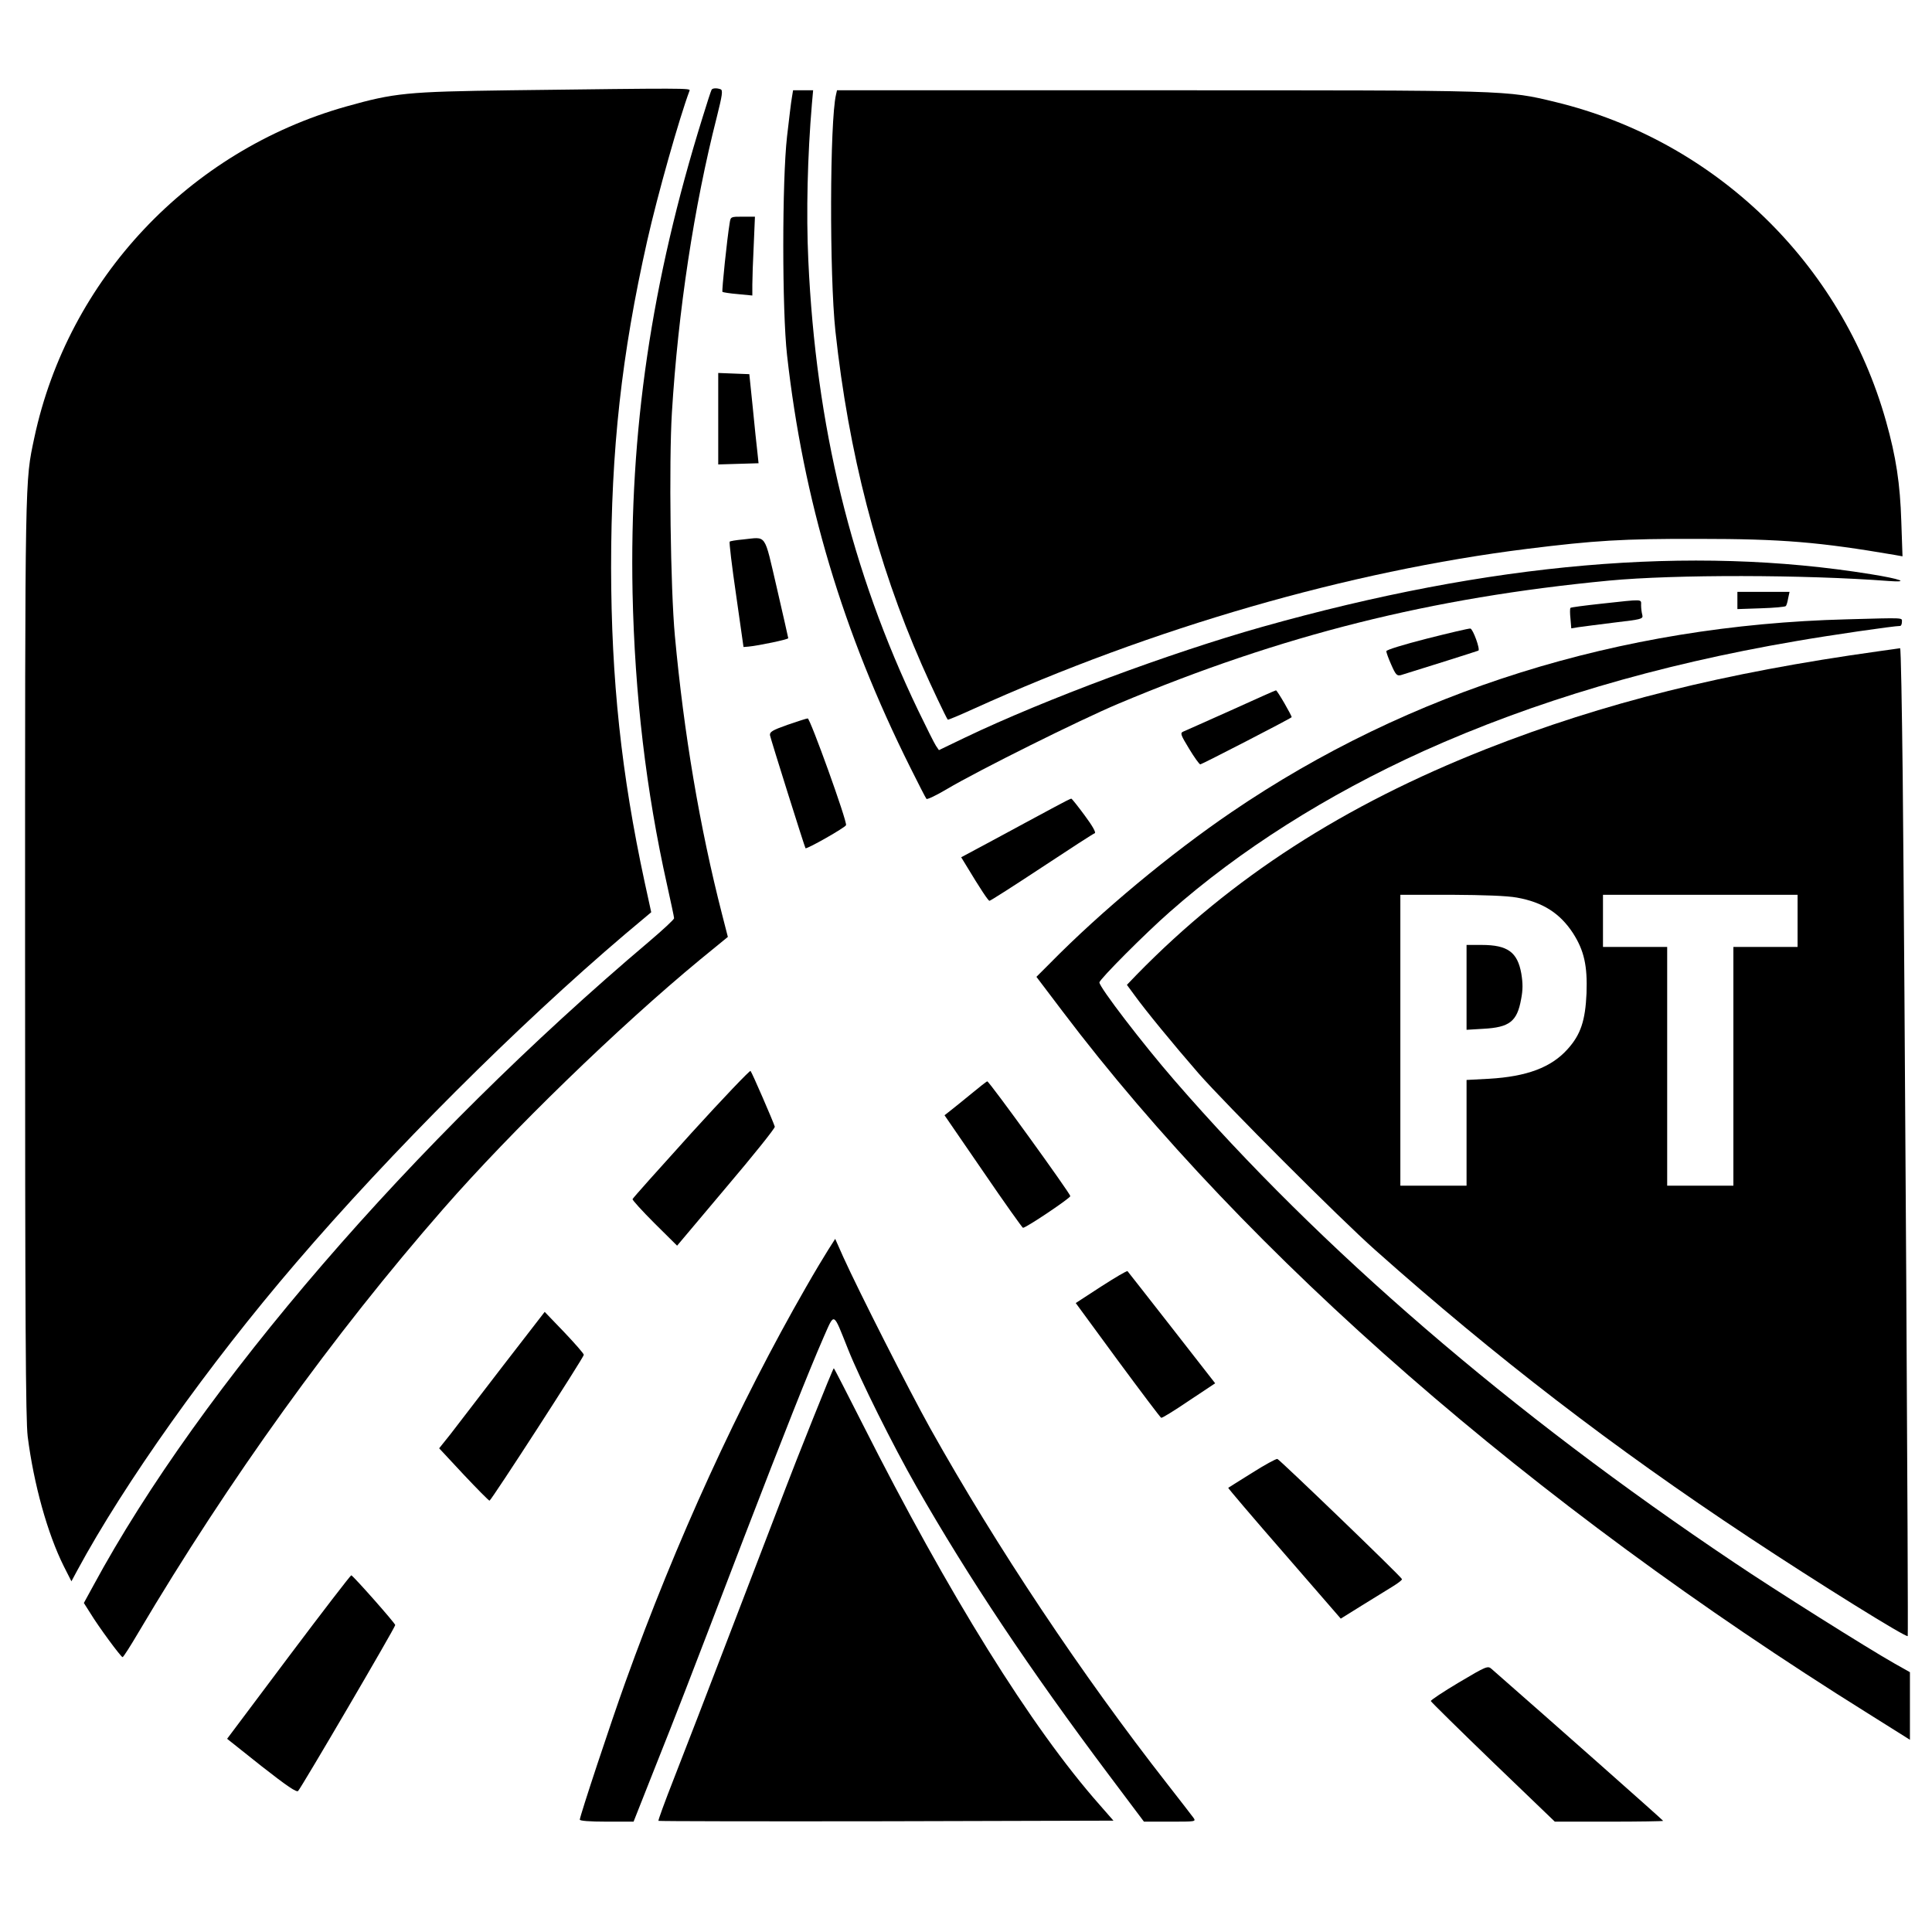 <?xml version="1.0" standalone="no"?>
<!DOCTYPE svg PUBLIC "-//W3C//DTD SVG 20010904//EN"
 "http://www.w3.org/TR/2001/REC-SVG-20010904/DTD/svg10.dtd">
<svg version="1.0" xmlns="http://www.w3.org/2000/svg"
 width="963pt" height="963pt" viewBox="0 0 963 963"
 preserveAspectRatio="xMidYMid meet">
<g transform="translate(0,963) scale(0.1,-0.1)"
fill="#000000" stroke="none">
<path d="M2545 9180 c-518 -7 -578 -13 -820 -81 -783 -221 -1385 -860 -1554
-1651 -47 -223 -46 -155 -46 -2583 0 -1838 3 -2311 13 -2395 30 -237 99 -485
180 -647 l38 -75 29 54 c235 435 653 1024 1090 1533 473 552 1106 1184 1640
1638 l131 110 -33 151 c-116 539 -166 1007 -167 1566 0 590 52 1061 180 1630
52 231 161 615 211 748 6 13 -13 13 -892 2z"/>
<path d="M3547 9183 c-3 -5 -23 -66 -45 -138 -256 -822 -365 -1566 -349 -2370
11 -508 67 -986 172 -1456 19 -86 35 -160 35 -166 0 -6 -55 -57 -122 -114
-1181 -999 -2239 -2225 -2773 -3213 l-47 -86 33 -52 c40 -66 152 -218 160
-218 4 0 39 55 79 123 450 760 971 1484 1520 2112 340 389 874 907 1281 1243
l137 112 -29 113 c-112 437 -190 901 -235 1387 -22 237 -30 863 -15 1112 31
506 110 1028 224 1475 27 108 31 133 19 138 -19 7 -40 6 -45 -2z"/>
<path d="M3947 9143 c-4 -21 -14 -108 -24 -193 -25 -220 -25 -867 0 -1090 81
-723 278 -1382 614 -2055 41 -82 77 -153 81 -157 4 -4 50 18 102 49 157 93
663 345 856 426 814 342 1555 528 2444 613 328 31 974 30 1395 -2 107 -8 59
10 -90 34 -896 145 -1895 58 -3035 -263 -460 -130 -1079 -360 -1477 -550
l-133 -64 -15 22 c-8 12 -48 92 -89 177 -333 694 -509 1414 -547 2243 -11 235
-4 522 18 780 l6 67 -50 0 -50 0 -6 -37z"/>
<path d="M4167 9158 c-31 -132 -33 -898 -3 -1178 66 -608 207 -1153 430 -1662
46 -105 122 -265 130 -275 2 -2 59 22 127 53 894 405 1872 687 2759 798 338
42 478 51 855 50 419 0 604 -16 979 -80 l39 -7 -6 174 c-6 189 -26 321 -76
499 -222 789 -852 1398 -1646 1591 -247 60 -226 59 -1981 59 l-1602 0 -5 -22z"/>
<path d="M3637 8518 c-13 -78 -40 -338 -36 -343 3 -2 38 -8 77 -11 l72 -7 0
54 c0 30 3 118 7 197 l6 142 -60 0 c-61 0 -61 0 -66 -32z"/>
<path d="M3580 7543 l0 -228 100 3 101 3 -6 57 c-4 31 -14 131 -23 222 l-17
165 -78 3 -77 3 0 -228z"/>
<path d="M3703 6941 c-34 -3 -64 -8 -66 -11 -3 -3 11 -122 32 -265 l37 -260
25 2 c52 5 199 36 198 42 0 3 -26 116 -57 251 -65 278 -48 253 -169 241z"/>
<path d="M8660 6637 l0 -43 118 4 c64 2 120 7 123 11 4 3 9 21 12 39 l7 32
-130 0 -130 0 0 -43z"/>
<path d="M7983 6621 c-83 -9 -153 -18 -155 -21 -3 -3 -3 -27 0 -54 l4 -48 37
6 c20 3 100 13 179 23 136 16 143 18 138 38 -3 11 -6 32 -6 48 0 32 15 31
-197 8z"/>
<path d="M9205 6543 c-1132 -29 -2179 -357 -3065 -960 -306 -208 -652 -496
-904 -752 l-70 -70 131 -173 c923 -1220 2336 -2451 4013 -3498 91 -57 175
-110 188 -118 l22 -14 0 168 0 169 -78 44 c-131 74 -597 367 -797 502 -1115
747 -2061 1562 -2791 2404 -158 182 -374 464 -374 488 0 15 229 245 350 351
351 310 784 584 1265 802 548 247 1164 430 1855 548 172 30 490 76 521 76 5 0
9 9 9 20 0 22 21 21 -275 13z"/>
<path d="M7113 6447 c-117 -30 -203 -56 -203 -63 0 -6 11 -37 25 -68 22 -50
28 -56 48 -51 66 20 383 120 386 122 10 6 -27 108 -40 110 -8 1 -105 -22 -216
-50z"/>
<path d="M9365 6384 c-775 -108 -1370 -257 -1956 -487 -712 -281 -1270 -641
-1743 -1125 l-49 -51 39 -53 c55 -76 192 -243 318 -388 135 -154 704 -724 881
-881 598 -532 1184 -983 1863 -1432 346 -229 782 -500 791 -492 4 4 -15 3286
-25 4283 -4 353 -9 642 -13 641 -3 -1 -51 -7 -106 -15z m-1804 -1228 c129 -23
215 -78 280 -178 55 -86 72 -162 67 -299 -6 -136 -29 -206 -94 -278 -82 -92
-204 -137 -391 -148 l-113 -6 0 -264 0 -263 -165 0 -165 0 0 725 0 725 253 0
c166 -1 278 -5 328 -14z m1399 -116 l0 -130 -160 0 -160 0 0 -595 0 -595 -165
0 -165 0 0 595 0 595 -160 0 -160 0 0 130 0 130 485 0 485 0 0 -130z"/>
<path d="M7310 4709 l0 -212 83 5 c131 7 169 36 189 148 9 46 9 78 1 127 -19
107 -68 143 -198 143 l-75 0 0 -211z"/>
<path d="M6135 6089 c-121 -54 -228 -102 -238 -106 -15 -7 -12 -16 30 -85 26
-43 51 -78 56 -78 7 0 444 225 455 235 4 3 -72 135 -78 134 -3 0 -104 -45
-225 -100z"/>
<path d="M3925 6017 c-76 -27 -89 -35 -87 -52 4 -21 173 -558 177 -563 6 -6
198 103 202 115 7 17 -179 533 -191 532 -6 0 -51 -15 -101 -32z"/>
<path d="M5252 5605 c-45 -24 -111 -60 -145 -78 -34 -19 -119 -64 -189 -102
l-127 -68 22 -36 c76 -126 113 -181 119 -181 5 0 122 75 260 166 139 92 258
169 265 171 7 3 -12 37 -50 88 -34 46 -64 84 -67 84 -3 1 -42 -19 -88 -44z"/>
<path d="M3445 3981 c-159 -176 -291 -323 -292 -328 -2 -4 48 -59 109 -120
l113 -112 245 291 c135 159 244 295 242 302 -7 24 -114 271 -121 278 -3 4
-137 -136 -296 -311z"/>
<path d="M4840 4177 c-42 -34 -88 -72 -104 -84 l-28 -22 193 -281 c105 -154
195 -280 198 -280 16 0 236 148 236 158 0 13 -404 572 -414 572 -3 0 -40 -29
-81 -63z"/>
<path d="M4128 3400 c-19 -30 -69 -113 -110 -185 -336 -585 -648 -1266 -901
-1970 -71 -197 -227 -668 -227 -685 0 -6 48 -10 134 -10 l134 0 110 278 c113
284 131 330 442 1142 196 509 319 820 395 994 56 126 46 131 122 -59 60 -151
225 -482 341 -685 260 -455 562 -908 959 -1437 l175 -233 130 0 c127 0 130 0
117 19 -8 11 -66 86 -130 168 -428 547 -852 1183 -1182 1773 -108 194 -356
683 -434 855 l-40 90 -35 -55z"/>
<path d="M5488 3217 l-126 -82 209 -285 c116 -157 213 -286 217 -287 4 -2 66
36 138 85 l131 87 -216 277 c-119 152 -218 279 -221 282 -3 3 -62 -32 -132
-77z"/>
<path d="M2507 2822 c-114 -149 -232 -302 -262 -341 l-56 -70 122 -131 c67
-71 125 -130 129 -130 8 0 470 714 470 727 0 6 -44 56 -97 112 l-98 102 -208
-269z"/>
<path d="M4052 2558 c-56 -139 -116 -293 -135 -343 -19 -49 -135 -351 -257
-670 -122 -319 -258 -671 -302 -783 -44 -112 -78 -205 -76 -208 3 -2 514 -3
1136 -2 l1132 3 -70 80 c-340 385 -751 1046 -1181 1898 -77 152 -141 277 -143
277 -2 0 -49 -114 -104 -252z"/>
<path d="M6240 2288 c-63 -39 -116 -73 -118 -74 -2 -1 123 -148 279 -327 l282
-325 106 66 c58 36 128 79 154 95 26 16 47 32 45 36 -6 15 -610 596 -621 599
-7 1 -64 -30 -127 -70z"/>
<path d="M1438 1371 l-306 -408 171 -136 c129 -101 175 -132 183 -124 17 18
484 815 484 827 0 9 -206 242 -219 248 -3 1 -144 -182 -313 -407z"/>
<path d="M7272 1244 c-79 -47 -142 -89 -140 -93 2 -5 141 -142 310 -305 l308
-296 270 0 c148 0 270 2 270 4 0 3 -558 497 -855 757 -19 17 -25 15 -163 -67z"/>
</g>
</svg>
